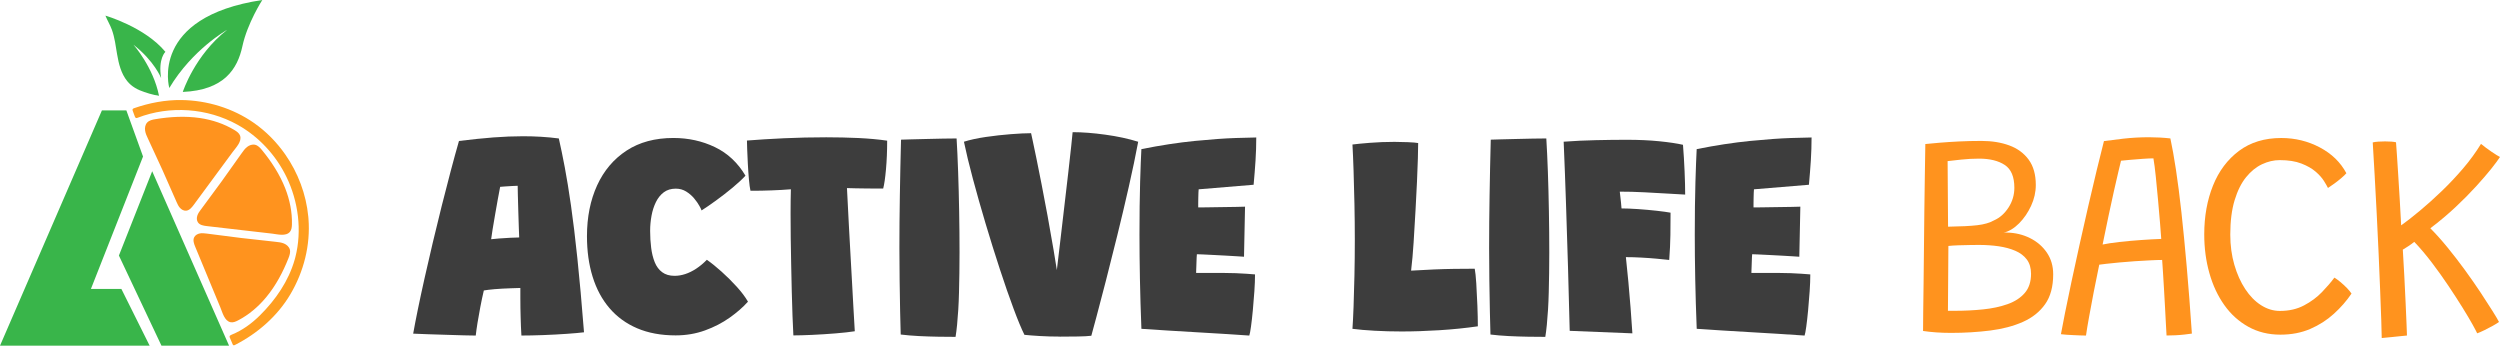<?xml version="1.0" encoding="UTF-8"?>
<svg id="Layer_1" data-name="Layer 1" xmlns="http://www.w3.org/2000/svg" viewBox="0 0 993.64 137.4">
  <defs>
    <style>
      .cls-1 {
        fill: #ff931e;
      }

      .cls-1, .cls-2, .cls-3, .cls-4 {
        stroke-width: 0px;
      }

      .cls-2 {
        fill: #3d3d3d;
      }

      .cls-3 {
        fill: #ff9e20;
      }

      .cls-4 {
        fill: #39b54a;
      }
    </style>
  </defs>
  <polygon class="cls-4" points="0 137.4 59.48 137.4 48.24 114.83 36.14 114.83 56.85 62.21 50.22 43.87 40.51 43.87 0 137.4"/>
  <polygon class="cls-4" points="47.26 101.57 64.18 137.4 91.05 137.4 60.49 68.06 47.26 101.57"/>
  <path class="cls-4" d="M63.2,38.09c-.02-.09-1.68-.32-1.8-.35-1.4-.31-2.75-.72-4.1-1.18-2.64-.89-4.94-2.11-6.73-4.31-2.43-2.99-3.39-6.89-4.03-10.69-.56-3.28-.94-6.62-2.08-9.76-.7-1.92-1.8-3.68-2.56-5.59,0,0,15.66,4.51,23.84,14.39,0,0-2.96,2.68-1.69,10.44,0,0-2.68-6.77-11-13.26,0,0,7.9,8.89,10.16,20.31Z"/>
  <path class="cls-4" d="M67.29,34.98S59.25,6.77,104.25,0c0,0-5.92,9.17-7.9,18.34-1.97,9.17-7.34,17.49-23.7,18.2,0,0,4.66-14.53,17.63-24.69,0,0-13.82,7.76-22.99,23.13Z"/>
  <path class="cls-1" d="M70.18,80.3c-.03-.07-.06-.14-.09-.21-3.62-8.39-7.38-16.72-11.28-24.98-.49-1.03-.98-2.08-1.14-3.21s.05-2.37.83-3.2c.81-.87,2.06-1.14,3.23-1.33,5.84-.98,11.91-1.32,17.79-.45,4.83.72,9.57,2.28,13.74,4.82.89.54,1.8,1.19,2.15,2.16.85,2.32-1.66,4.78-2.89,6.46-1.73,2.34-3.45,4.68-5.18,7.02l-10.35,14.05c-.78,1.05-1.72,2.2-3.02,2.31-.95.08-1.87-.46-2.49-1.17-.58-.66-.95-1.47-1.3-2.27Z"/>
  <path class="cls-1" d="M79.78,83.37c.05-.06.09-.12.14-.18,5.48-7.31,10.84-14.72,16.07-22.2.65-.93,1.32-1.88,2.21-2.58s2.08-1.13,3.19-.87c1.15.27,2.01,1.22,2.76,2.14,3.76,4.58,7.07,9.68,9.23,15.21,1.78,4.55,2.78,9.44,2.65,14.32-.03,1.04-.14,2.15-.81,2.95-1.59,1.89-4.98.94-7.04.7-2.89-.33-5.78-.67-8.67-1l-17.33-2c-1.3-.15-2.77-.39-3.51-1.48-.54-.79-.53-1.85-.22-2.75.29-.83.8-1.55,1.33-2.26Z"/>
  <path class="cls-1" d="M82.1,92.83c.08.01.15.02.23.03,9.05,1.23,18.13,2.32,27.22,3.25,1.13.12,2.29.24,3.33.68s2,1.27,2.31,2.36c.32,1.14-.09,2.35-.53,3.46-2.18,5.51-5.02,10.88-8.81,15.46-3.11,3.77-6.89,7.02-11.23,9.27-.92.48-1.95.93-2.97.73-2.43-.47-3.24-3.89-4.04-5.81-1.11-2.69-2.23-5.37-3.34-8.06-2.23-5.37-4.45-10.75-6.68-16.12-.5-1.21-1-2.61-.41-3.78.43-.85,1.35-1.36,2.29-1.53.86-.15,1.75-.05,2.62.06Z"/>
  <path class="cls-3" d="M52.71,43.41c-.1.21-.02.45.06.67.27.73.54,1.47.81,2.2.09.23.19.48.41.59.23.11.51.02.75-.08,12.77-4.92,27.69-3.87,39.65,2.78,8.43,4.69,15.27,12.09,19.47,20.76,4.72,9.74,6.23,21.32,3.54,31.85-.09.34-.18.69-.28,1.03-2.4,8.45-7.59,15.98-13.79,22.12-3.26,3.23-7.04,6.01-11.3,7.71-.35.14-.76.35-.79.72-.01.16.05.31.11.46.37.86.73,1.72,1.1,2.58.07.16.14.33.3.4.2.1.45,0,.65-.1,8.97-4.57,16.89-11.46,22.03-20.17,5.31-8.98,7.98-19.47,7.18-29.9-.02-.32-.05-.63-.08-.95-.85-8.86-4.08-17.44-9.18-24.73-3.38-4.84-7.58-9.11-12.42-12.49-8.4-5.86-18.62-8.97-28.85-9.1-6.36-.08-12.82,1.15-18.81,3.25-.22.08-.47.18-.57.39Z"/>
  <g>
    <path class="cls-2" d="M189.1,133.37c-1.09,0-2.7-.03-4.83-.09-2.13-.06-4.44-.13-6.94-.21-2.5-.08-4.92-.16-7.26-.23-2.34-.08-4.29-.16-5.85-.23.47-2.65,1.09-5.88,1.87-9.69.78-3.81,1.68-7.97,2.69-12.5,1.01-4.53,2.1-9.22,3.25-14.08,1.15-4.86,2.33-9.7,3.54-14.52,1.21-4.82,2.4-9.43,3.57-13.85,1.17-4.41,2.26-8.39,3.28-11.94,5-.62,9.55-1.09,13.67-1.41,4.12-.31,8.05-.47,11.8-.47,2.42,0,4.8.07,7.14.21,2.34.14,4.7.36,7.08.67.78,3.43,1.57,7.27,2.37,11.5.8,4.23,1.62,9.28,2.46,15.13.84,5.85,1.69,12.88,2.55,21.08.86,8.2,1.74,17.97,2.63,29.33-1.56.2-3.83.4-6.82.61-2.99.21-6.12.38-9.4.5-3.28.12-6.17.18-8.66.18-.08-1.13-.14-2.28-.18-3.45-.04-1.17-.08-2.38-.12-3.63-.04-1.25-.07-2.52-.09-3.81-.02-1.29-.03-2.61-.03-3.95v-4.07c-1.25.04-2.48.08-3.69.12-1.21.04-2.37.09-3.48.15s-2.14.13-3.07.21c-.94.08-1.78.17-2.52.26-.74.1-1.33.19-1.76.26-.51,2.19-.98,4.39-1.4,6.62-.43,2.22-.8,4.31-1.11,6.26-.31,1.95-.55,3.63-.7,5.03ZM195.24,95.08c.55-.08,1.56-.18,3.04-.29,1.48-.12,3.01-.21,4.6-.29,1.58-.08,2.74-.12,3.48-.12-.04-.59-.09-1.89-.15-3.92-.06-2.03-.13-4.25-.21-6.67-.08-2.42-.14-4.59-.18-6.5-.04-1.91-.06-3.06-.06-3.45-.47,0-1.2.03-2.2.09-1,.06-1.95.12-2.87.18-.92.06-1.55.11-1.9.15-.23,1.21-.54,2.82-.91,4.83-.37,2.01-.74,4.11-1.11,6.29-.37,2.19-.7,4.16-1,5.91-.29,1.76-.48,3.03-.56,3.81Z"/>
    <path class="cls-2" d="M297.28,119.9c-1.95,2.19-4.37,4.3-7.26,6.35-2.89,2.05-6.15,3.74-9.78,5.06s-7.53,1.99-11.71,1.99c-5.78,0-10.86-.94-15.25-2.81-4.39-1.87-8.07-4.55-11.04-8.02-2.97-3.47-5.2-7.63-6.7-12.47-1.5-4.84-2.25-10.21-2.25-16.1,0-7.61,1.35-14.35,4.04-20.23,2.69-5.87,6.6-10.48,11.71-13.82,5.11-3.34,11.32-5.01,18.62-5.01,5.93,0,11.43,1.21,16.48,3.63,5.05,2.42,9.1,6.21,12.15,11.36-1.33,1.44-3.06,3.05-5.21,4.83-2.15,1.78-4.32,3.46-6.53,5.06-2.21,1.6-4.11,2.91-5.71,3.92-.08-.31-.37-.93-.88-1.84-.51-.92-1.2-1.9-2.08-2.96-.88-1.05-1.93-1.96-3.16-2.72-1.23-.76-2.6-1.14-4.13-1.14-1.87,0-3.45.48-4.74,1.43-1.29.96-2.33,2.25-3.13,3.86-.8,1.62-1.39,3.42-1.76,5.42-.37,1.99-.56,4.02-.56,6.09,0,2.34.14,4.59.41,6.73.27,2.15.75,4.06,1.43,5.74.68,1.68,1.67,3,2.96,3.95,1.29.96,2.93,1.43,4.92,1.43,1.37,0,2.77-.23,4.22-.7,1.44-.47,2.9-1.18,4.36-2.14,1.46-.96,2.88-2.14,4.24-3.54,1.79,1.25,3.76,2.83,5.88,4.74,2.13,1.91,4.14,3.91,6.03,6,1.89,2.09,3.37,4.05,4.42,5.88Z"/>
    <path class="cls-2" d="M298.28,75.82c-.23-1.01-.44-2.51-.61-4.48-.18-1.97-.32-4.05-.44-6.23-.12-2.19-.21-4.14-.26-5.85-.06-1.72-.09-2.85-.09-3.4,4.33-.35,9.25-.65,14.75-.91,5.5-.25,11.08-.38,16.74-.38,4.37,0,8.64.1,12.82.29,4.18.2,7.98.55,11.42,1.05,0,4.14-.16,7.93-.47,11.39-.31,3.45-.68,6-1.11,7.64h-2.84c-1.19,0-2.5,0-3.92-.03-1.42-.02-2.81-.04-4.16-.06-1.35-.02-2.51-.05-3.48-.09.08,1.44.18,3.51.32,6.21.14,2.69.29,5.75.47,9.16.18,3.42.37,6.99.59,10.71.21,3.73.42,7.37.61,10.92.19,3.55.37,6.78.53,9.69.16,2.91.29,5.28.41,7.11.12,1.83.18,2.87.18,3.1-1.99.31-4.54.6-7.64.85-3.1.25-6.19.45-9.25.59-3.06.14-5.57.21-7.52.21-.12-2.26-.23-4.9-.35-7.9-.12-3-.21-6.22-.29-9.66-.08-3.43-.16-6.95-.23-10.54-.08-3.59-.14-7.12-.18-10.6-.04-3.47-.06-6.73-.06-9.78,0-1.83,0-3.56.03-5.18.02-1.62.05-3.09.09-4.42-1.21.12-2.46.21-3.75.26-1.29.06-2.6.12-3.95.18-1.35.06-2.71.1-4.1.12-1.39.02-2.8.03-4.24.03Z"/>
    <path class="cls-2" d="M379.77,133.89c-1.95,0-4.22-.02-6.79-.06-2.58-.04-5.17-.13-7.79-.26-2.62-.14-5.02-.34-7.2-.61-.08-2.34-.16-5.4-.23-9.16-.08-3.77-.15-7.86-.2-12.29-.06-4.43-.09-8.75-.09-12.97,0-6.67.06-13.63.18-20.87.12-7.24.27-14.63.47-22.16.82-.04,2.14-.08,3.95-.12,1.81-.04,3.85-.09,6.12-.15,2.26-.06,4.47-.11,6.62-.15,2.15-.04,3.94-.06,5.39-.06.23,3.79.44,8.19.61,13.2.18,5.02.31,10.28.41,15.81.1,5.52.15,10.98.15,16.36,0,2.77-.02,5.48-.06,8.14-.04,2.65-.09,5.2-.15,7.64-.06,2.44-.16,4.74-.29,6.91-.14,2.17-.29,4.17-.47,6-.18,1.83-.38,3.43-.61,4.8Z"/>
    <path class="cls-2" d="M421.16,133.78c-2.73,0-5.39-.08-7.96-.23-2.58-.16-4.59-.31-6.03-.47-1.17-2.34-2.62-5.81-4.33-10.42-1.72-4.6-3.53-9.83-5.44-15.66-1.91-5.83-3.8-11.86-5.65-18.06-1.85-6.21-3.54-12.15-5.06-17.83-1.52-5.68-2.71-10.61-3.57-14.78,2.46-.78,5.38-1.41,8.75-1.9,3.38-.49,6.69-.86,9.95-1.11,3.26-.25,5.92-.38,7.99-.38.04.2.25,1.18.64,2.96.39,1.78.89,4.15,1.49,7.11.6,2.97,1.29,6.39,2.05,10.27.76,3.88,1.55,8.05,2.37,12.5.82,4.45,1.63,9.04,2.43,13.79.8,4.74,1.53,9.44,2.2,14.08l-1.76.41c.23-1.87.56-4.54.97-7.99s.87-7.35,1.38-11.68c.51-4.33,1.02-8.75,1.55-13.26s1.02-8.77,1.49-12.79c.47-4.02.85-7.43,1.14-10.25.29-2.81.48-4.66.56-5.56,3.86,0,8.21.33,13.03,1,4.82.66,9.16,1.6,13.03,2.81-1.02,5.43-2.25,11.37-3.72,17.83-1.46,6.46-3,12.94-4.6,19.44-1.6,6.5-3.12,12.56-4.57,18.18-1.44,5.62-2.68,10.35-3.72,14.2-1.03,3.84-1.71,6.33-2.02,7.46-1.33.16-3.13.25-5.42.29-2.28.04-4.67.06-7.17.06Z"/>
    <path class="cls-2" d="M496.56,133.37c-3.55-.23-7.11-.47-10.68-.7-3.57-.23-7.15-.45-10.74-.64-3.55-.19-7.12-.41-10.71-.64-3.59-.23-7.18-.47-10.77-.7-.27-6.87-.47-13.46-.59-19.76-.12-6.3-.18-12.19-.18-17.65,0-8.04.09-15.01.26-20.9.18-5.89.34-10.26.5-13.11,7.61-1.52,14.67-2.6,21.19-3.25,6.52-.64,11.96-1.03,16.33-1.17,4.37-.14,7.08-.21,8.14-.21,0,3.04-.1,6.1-.29,9.16-.2,3.06-.45,6.27-.76,9.63l-21.84,1.81c-.04.23-.07.68-.09,1.35-.02.66-.04,1.4-.06,2.2-.02.8-.03,1.54-.03,2.22v1.43c.94,0,2.01,0,3.22-.03,1.21-.02,2.5-.04,3.86-.06,1.37-.02,2.74-.04,4.13-.06,1.39-.02,2.71-.04,3.98-.06,1.27-.02,2.41-.05,3.42-.09l-.41,19.9c-.51-.04-1.4-.1-2.69-.18-1.29-.08-2.76-.17-4.42-.26-1.66-.1-3.3-.18-4.92-.26-1.62-.08-3.04-.15-4.24-.21-1.21-.06-2.03-.09-2.46-.09-.04.31-.07.73-.09,1.26-.02.53-.04,1.08-.06,1.67-.02.59-.04,1.18-.06,1.79-.02.61-.04,1.14-.06,1.61-.02.47-.03.84-.03,1.11h11.06c1.6,0,3.16.03,4.68.09,1.52.06,2.95.14,4.27.23,1.33.1,2.46.19,3.4.26,0,1.95-.09,4.2-.26,6.73-.18,2.54-.38,5.04-.61,7.52-.23,2.48-.48,4.64-.73,6.47-.25,1.83-.48,3.02-.67,3.57Z"/>
    <path class="cls-2" d="M537.54,130.67c.16-2.15.3-5.05.44-8.72.14-3.67.25-7.79.35-12.35.1-4.57.15-9.29.15-14.17s-.05-9.7-.15-14.46c-.1-4.76-.21-9.18-.35-13.26-.14-4.08-.28-7.5-.44-10.27,1.44-.19,3.74-.42,6.88-.67,3.14-.25,6.41-.38,9.81-.38,1.48,0,3.24.04,5.27.12,2.03.08,3.41.2,4.16.35,0,1.52-.04,3.59-.12,6.21-.08,2.62-.2,5.66-.35,9.13-.16,3.47-.35,7.26-.58,11.36s-.49,8.37-.76,12.82c-.12,1.87-.26,3.81-.44,5.8-.18,1.99-.36,3.79-.56,5.39,3.32-.19,6.34-.35,9.07-.47,2.73-.12,5.41-.19,8.02-.23,2.61-.04,5.35-.06,8.2-.06.23,1.17.44,3.13.62,5.88.17,2.75.32,5.7.44,8.84.12,3.14.18,5.86.18,8.17-4.88.7-9.96,1.22-15.25,1.55-5.29.33-10.31.5-15.07.5-3.71,0-7.28-.1-10.71-.29-3.43-.19-6.36-.45-8.78-.76Z"/>
    <path class="cls-2" d="M614.17,133.89c-1.95,0-4.21-.02-6.79-.06-2.58-.04-5.17-.13-7.79-.26-2.62-.14-5.02-.34-7.2-.61-.08-2.34-.16-5.4-.23-9.16-.08-3.77-.15-7.86-.21-12.29-.06-4.43-.09-8.75-.09-12.97,0-6.67.06-13.63.18-20.87.12-7.24.27-14.63.47-22.16.82-.04,2.14-.08,3.95-.12,1.82-.04,3.85-.09,6.12-.15,2.26-.06,4.47-.11,6.62-.15,2.15-.04,3.94-.06,5.39-.06.23,3.79.44,8.19.62,13.2.18,5.02.31,10.28.41,15.81.1,5.52.15,10.98.15,16.36,0,2.77-.02,5.48-.06,8.14-.04,2.65-.09,5.2-.15,7.64-.06,2.44-.16,4.74-.29,6.91-.14,2.17-.29,4.17-.47,6-.18,1.83-.38,3.43-.61,4.8Z"/>
    <path class="cls-2" d="M648.83,132.49l-24.94-1c-.2-8.43-.42-16.82-.67-25.17-.25-8.35-.52-16.69-.79-25.03-.27-8.33-.59-16.66-.94-24.97,4.21-.31,8.47-.52,12.76-.61,4.29-.1,8.41-.15,12.35-.15,4.76,0,9.08.2,12.94.59,3.86.39,6.99.86,9.37,1.4.27,3.44.49,6.95.64,10.54.16,3.59.23,6.67.23,9.25-1.52-.08-3.75-.21-6.67-.38-2.93-.18-6.11-.35-9.54-.53-3.43-.18-6.69-.26-9.78-.26.08.59.16,1.26.23,2.02.08.76.17,1.54.26,2.34.1.8.17,1.57.2,2.31,1.76,0,3.92.09,6.5.26,2.58.18,5.07.4,7.49.67,2.42.27,4.25.53,5.5.76,0,2.85-.02,5.81-.06,8.87s-.2,6.37-.47,9.92c-1.37-.16-3.02-.32-4.95-.5s-3.96-.32-6.09-.44-4.19-.18-6.18-.18c.35,3.16.68,6.48,1,9.95.31,3.47.6,6.94.88,10.39.27,3.45.51,6.76.7,9.92Z"/>
    <path class="cls-2" d="M717.27,133.37c-3.55-.23-7.11-.47-10.68-.7-3.57-.23-7.15-.45-10.74-.64-3.55-.19-7.12-.41-10.71-.64s-7.18-.47-10.77-.7c-.27-6.87-.47-13.46-.59-19.76-.12-6.3-.18-12.19-.18-17.65,0-8.04.09-15.01.26-20.9.18-5.89.34-10.26.5-13.11,7.61-1.52,14.67-2.6,21.19-3.25,6.52-.64,11.96-1.03,16.33-1.17,4.37-.14,7.08-.21,8.14-.21,0,3.04-.1,6.1-.29,9.16-.2,3.06-.45,6.27-.76,9.63l-21.84,1.81c-.04.23-.07.68-.09,1.35-.02.66-.04,1.4-.06,2.2-.02.8-.03,1.54-.03,2.22v1.43c.94,0,2.01,0,3.22-.03,1.21-.02,2.5-.04,3.86-.06,1.37-.02,2.74-.04,4.13-.06,1.38-.02,2.71-.04,3.98-.06,1.27-.02,2.41-.05,3.42-.09l-.41,19.9c-.51-.04-1.41-.1-2.69-.18-1.29-.08-2.76-.17-4.42-.26-1.66-.1-3.3-.18-4.92-.26-1.62-.08-3.04-.15-4.25-.21s-2.03-.09-2.46-.09c-.04.31-.07.73-.09,1.26-.02.53-.04,1.08-.06,1.67-.02.59-.04,1.18-.06,1.79-.02.61-.04,1.14-.06,1.61-.02.47-.03.84-.03,1.11h11.06c1.6,0,3.16.03,4.68.09s2.95.14,4.27.23c1.33.1,2.46.19,3.4.26,0,1.95-.09,4.2-.26,6.73-.17,2.54-.38,5.04-.61,7.52-.23,2.48-.48,4.64-.73,6.47-.25,1.83-.48,3.02-.67,3.57Z"/>
  </g>
  <g>
    <path class="cls-1" d="M764.33,131.55c0-1.52.02-3.96.06-7.32.04-3.36.09-7.27.15-11.74.06-4.47.11-9.17.15-14.11.04-4.94.09-9.78.15-14.52.06-4.74.12-9.08.18-13.03.06-3.94.11-7.13.15-9.57.04-2.44.06-3.78.06-4.01,1.52-.16,3.43-.33,5.74-.53,2.3-.19,4.86-.36,7.67-.5,2.81-.14,5.78-.21,8.9-.21,4.14,0,7.83.6,11.06,1.79,3.24,1.19,5.81,3.07,7.7,5.65,1.89,2.58,2.84,5.93,2.84,10.07,0,2.81-.62,5.57-1.87,8.28-1.25,2.71-2.85,5.04-4.8,7-1.95,1.95-4,3.18-6.15,3.69.2-.04.4-.06.62-.06h.73c3.32.08,6.37.81,9.16,2.2,2.79,1.39,5.02,3.31,6.7,5.77,1.68,2.46,2.52,5.33,2.52,8.61,0,4.92-1.07,8.89-3.22,11.91-2.15,3.03-5.09,5.37-8.84,7.03-3.75,1.66-8.07,2.8-12.97,3.42-4.9.62-10.1.94-15.6.94-2.03,0-3.99-.07-5.88-.2-1.89-.14-3.62-.32-5.18-.56ZM774.28,90.1c5.03-.08,8.91-.27,11.62-.59,2.71-.31,4.93-.96,6.64-1.93,2.3-1.01,4.22-2.72,5.77-5.12,1.54-2.4,2.31-5.01,2.31-7.82,0-4.37-1.27-7.4-3.81-9.07-2.54-1.68-5.95-2.52-10.25-2.52-2.38,0-4.73.13-7.05.38-2.32.25-4.13.46-5.42.61l.18,26.05ZM774.23,123.53h2.75c3.86,0,7.6-.19,11.21-.56,3.61-.37,6.85-1.06,9.72-2.08,2.87-1.01,5.14-2.49,6.82-4.42,1.68-1.93,2.52-4.48,2.52-7.64,0-2.3-.56-4.19-1.67-5.68-1.11-1.48-2.64-2.64-4.6-3.48-1.95-.84-4.16-1.43-6.62-1.79-2.46-.35-5.03-.53-7.73-.53-.66,0-1.81,0-3.42.03-1.62.02-3.27.06-4.95.12-1.68.06-2.97.15-3.86.26l-.18,25.76Z"/>
    <path class="cls-1" d="M829.08,133.37c-.66,0-1.44-.02-2.34-.06-.9-.04-1.83-.08-2.78-.12-.96-.04-1.85-.09-2.69-.15-.84-.06-1.55-.13-2.14-.21.35-1.95.89-4.74,1.61-8.37.72-3.63,1.58-7.79,2.58-12.47,1-4.68,2.07-9.61,3.22-14.78,1.15-5.17,2.31-10.3,3.48-15.4s2.29-9.86,3.37-14.31c1.07-4.45,2.02-8.25,2.84-11.42,1.87-.27,4.46-.59,7.76-.97,3.3-.37,6.68-.56,10.16-.56,1.37,0,2.79.04,4.27.12,1.48.08,2.89.2,4.21.35.74,3.43,1.48,7.58,2.22,12.44.74,4.86,1.46,10.5,2.17,16.92.7,6.42,1.41,13.63,2.11,21.63.7,8,1.39,16.86,2.05,26.58-.78.12-1.77.24-2.96.38-1.19.14-2.41.23-3.66.29s-2.4.09-3.45.09c-.08-1.13-.17-2.68-.26-4.65-.1-1.97-.21-4.18-.35-6.62-.14-2.44-.27-4.87-.41-7.29-.14-2.42-.27-4.65-.41-6.7-.14-2.05-.24-3.64-.32-4.77-1.25,0-2.83.05-4.74.15-1.91.1-3.94.21-6.09.35-2.15.14-4.21.3-6.21.5-1.99.2-3.71.37-5.15.53-1.44.16-2.38.27-2.81.35-.74,3.55-1.46,7.13-2.17,10.74-.7,3.61-1.33,6.94-1.87,9.98-.55,3.04-.96,5.52-1.23,7.44ZM835.7,97.19c1.6-.35,3.79-.68,6.56-1,2.77-.31,5.67-.58,8.69-.79,3.02-.21,5.71-.36,8.05-.44-.08-1.33-.23-3.39-.47-6.18-.23-2.79-.5-5.84-.79-9.16-.29-3.32-.59-6.48-.91-9.48-.31-3-.62-5.41-.94-7.2-.98,0-2.35.06-4.13.18-1.78.12-3.5.25-5.18.41-1.68.16-2.87.27-3.57.35-.23.94-.6,2.44-1.08,4.51-.49,2.07-1.06,4.58-1.73,7.52-.66,2.95-1.38,6.23-2.14,9.84-.76,3.61-1.55,7.43-2.37,11.45Z"/>
    <path class="cls-1" d="M934.63,116.68c-1.95,2.89-4.29,5.57-7.03,8.05-2.73,2.48-5.85,4.48-9.37,6s-7.47,2.28-11.88,2.28c-4.72,0-8.97-1.04-12.73-3.13-3.77-2.09-6.95-4.96-9.54-8.61-2.6-3.65-4.58-7.88-5.94-12.7-1.37-4.82-2.05-9.96-2.05-15.43,0-7.14,1.16-13.6,3.48-19.38,2.32-5.78,5.77-10.37,10.33-13.79,4.57-3.41,10.17-5.12,16.8-5.12,5.5,0,10.62,1.25,15.34,3.75,4.72,2.5,8.23,5.91,10.54,10.25-.47.55-1.16,1.21-2.08,1.99-.92.78-1.85,1.51-2.81,2.2-.96.68-1.77,1.24-2.43,1.67-.31-.66-.85-1.6-1.61-2.81-.76-1.21-1.86-2.44-3.31-3.69-1.44-1.25-3.33-2.32-5.65-3.22-2.32-.9-5.2-1.35-8.63-1.35-2.34,0-4.67.55-7,1.64-2.32,1.09-4.43,2.8-6.32,5.12-1.89,2.32-3.42,5.38-4.57,9.16-1.15,3.79-1.73,8.35-1.73,13.7,0,4.29.54,8.28,1.61,11.97,1.07,3.69,2.52,6.91,4.33,9.66,1.81,2.75,3.91,4.89,6.29,6.41,2.38,1.52,4.88,2.28,7.49,2.28,3.63,0,6.83-.73,9.6-2.2,2.77-1.46,5.15-3.23,7.14-5.3,1.99-2.07,3.63-3.98,4.92-5.74.66.39,1.45.97,2.37,1.73.92.76,1.79,1.56,2.6,2.4.82.84,1.42,1.57,1.82,2.2Z"/>
    <path class="cls-1" d="M946.63,134.36c0-1.41-.06-3.76-.18-7.05-.12-3.3-.26-7.22-.44-11.77-.18-4.55-.38-9.44-.61-14.69-.23-5.25-.49-10.54-.76-15.87-.27-5.33-.55-10.44-.82-15.34-.27-4.9-.53-9.24-.76-13.03.58-.16,1.34-.26,2.25-.32.92-.06,1.8-.09,2.66-.09s1.74.03,2.52.09c.78.06,1.38.15,1.82.26.08.9.19,2.5.35,4.8.16,2.3.33,5.03.53,8.17.19,3.14.4,6.45.61,9.92.21,3.47.4,6.85.56,10.13,2.19-1.56,4.67-3.5,7.46-5.83,2.79-2.32,5.67-4.91,8.64-7.76,2.96-2.85,5.8-5.86,8.52-9.04,2.71-3.18,5.08-6.43,7.11-9.75,1.33,1.09,2.74,2.15,4.24,3.16,1.5,1.02,2.61,1.7,3.31,2.05-.7,1.09-1.85,2.64-3.45,4.65-1.6,2.01-3.6,4.33-6,6.97-2.4,2.63-5.12,5.39-8.17,8.25s-6.4,5.69-10.07,8.46c2.18,2.19,4.46,4.72,6.82,7.61,2.36,2.89,4.66,5.87,6.91,8.96,2.24,3.08,4.3,6.04,6.18,8.87,1.87,2.83,3.46,5.29,4.77,7.38,1.31,2.09,2.18,3.56,2.61,4.42-.59.43-1.41.94-2.46,1.52s-2.14,1.15-3.25,1.7c-1.11.55-2.1.98-2.96,1.29-.2-.47-.8-1.62-1.81-3.45-1.02-1.83-2.35-4.09-4.01-6.76-1.66-2.67-3.52-5.55-5.59-8.64-2.07-3.08-4.25-6.15-6.56-9.19s-4.64-5.81-7.03-8.31c-.62.51-1.41,1.07-2.34,1.7-.94.62-1.68,1.09-2.22,1.4.2,3.12.39,6.57.59,10.33.19,3.77.37,7.39.53,10.86.16,3.47.28,6.4.38,8.78.1,2.38.15,3.77.15,4.16-.47.04-1.26.12-2.37.23s-2.34.24-3.69.38c-1.35.14-2.66.26-3.95.38Z"/>
  </g>
</svg>